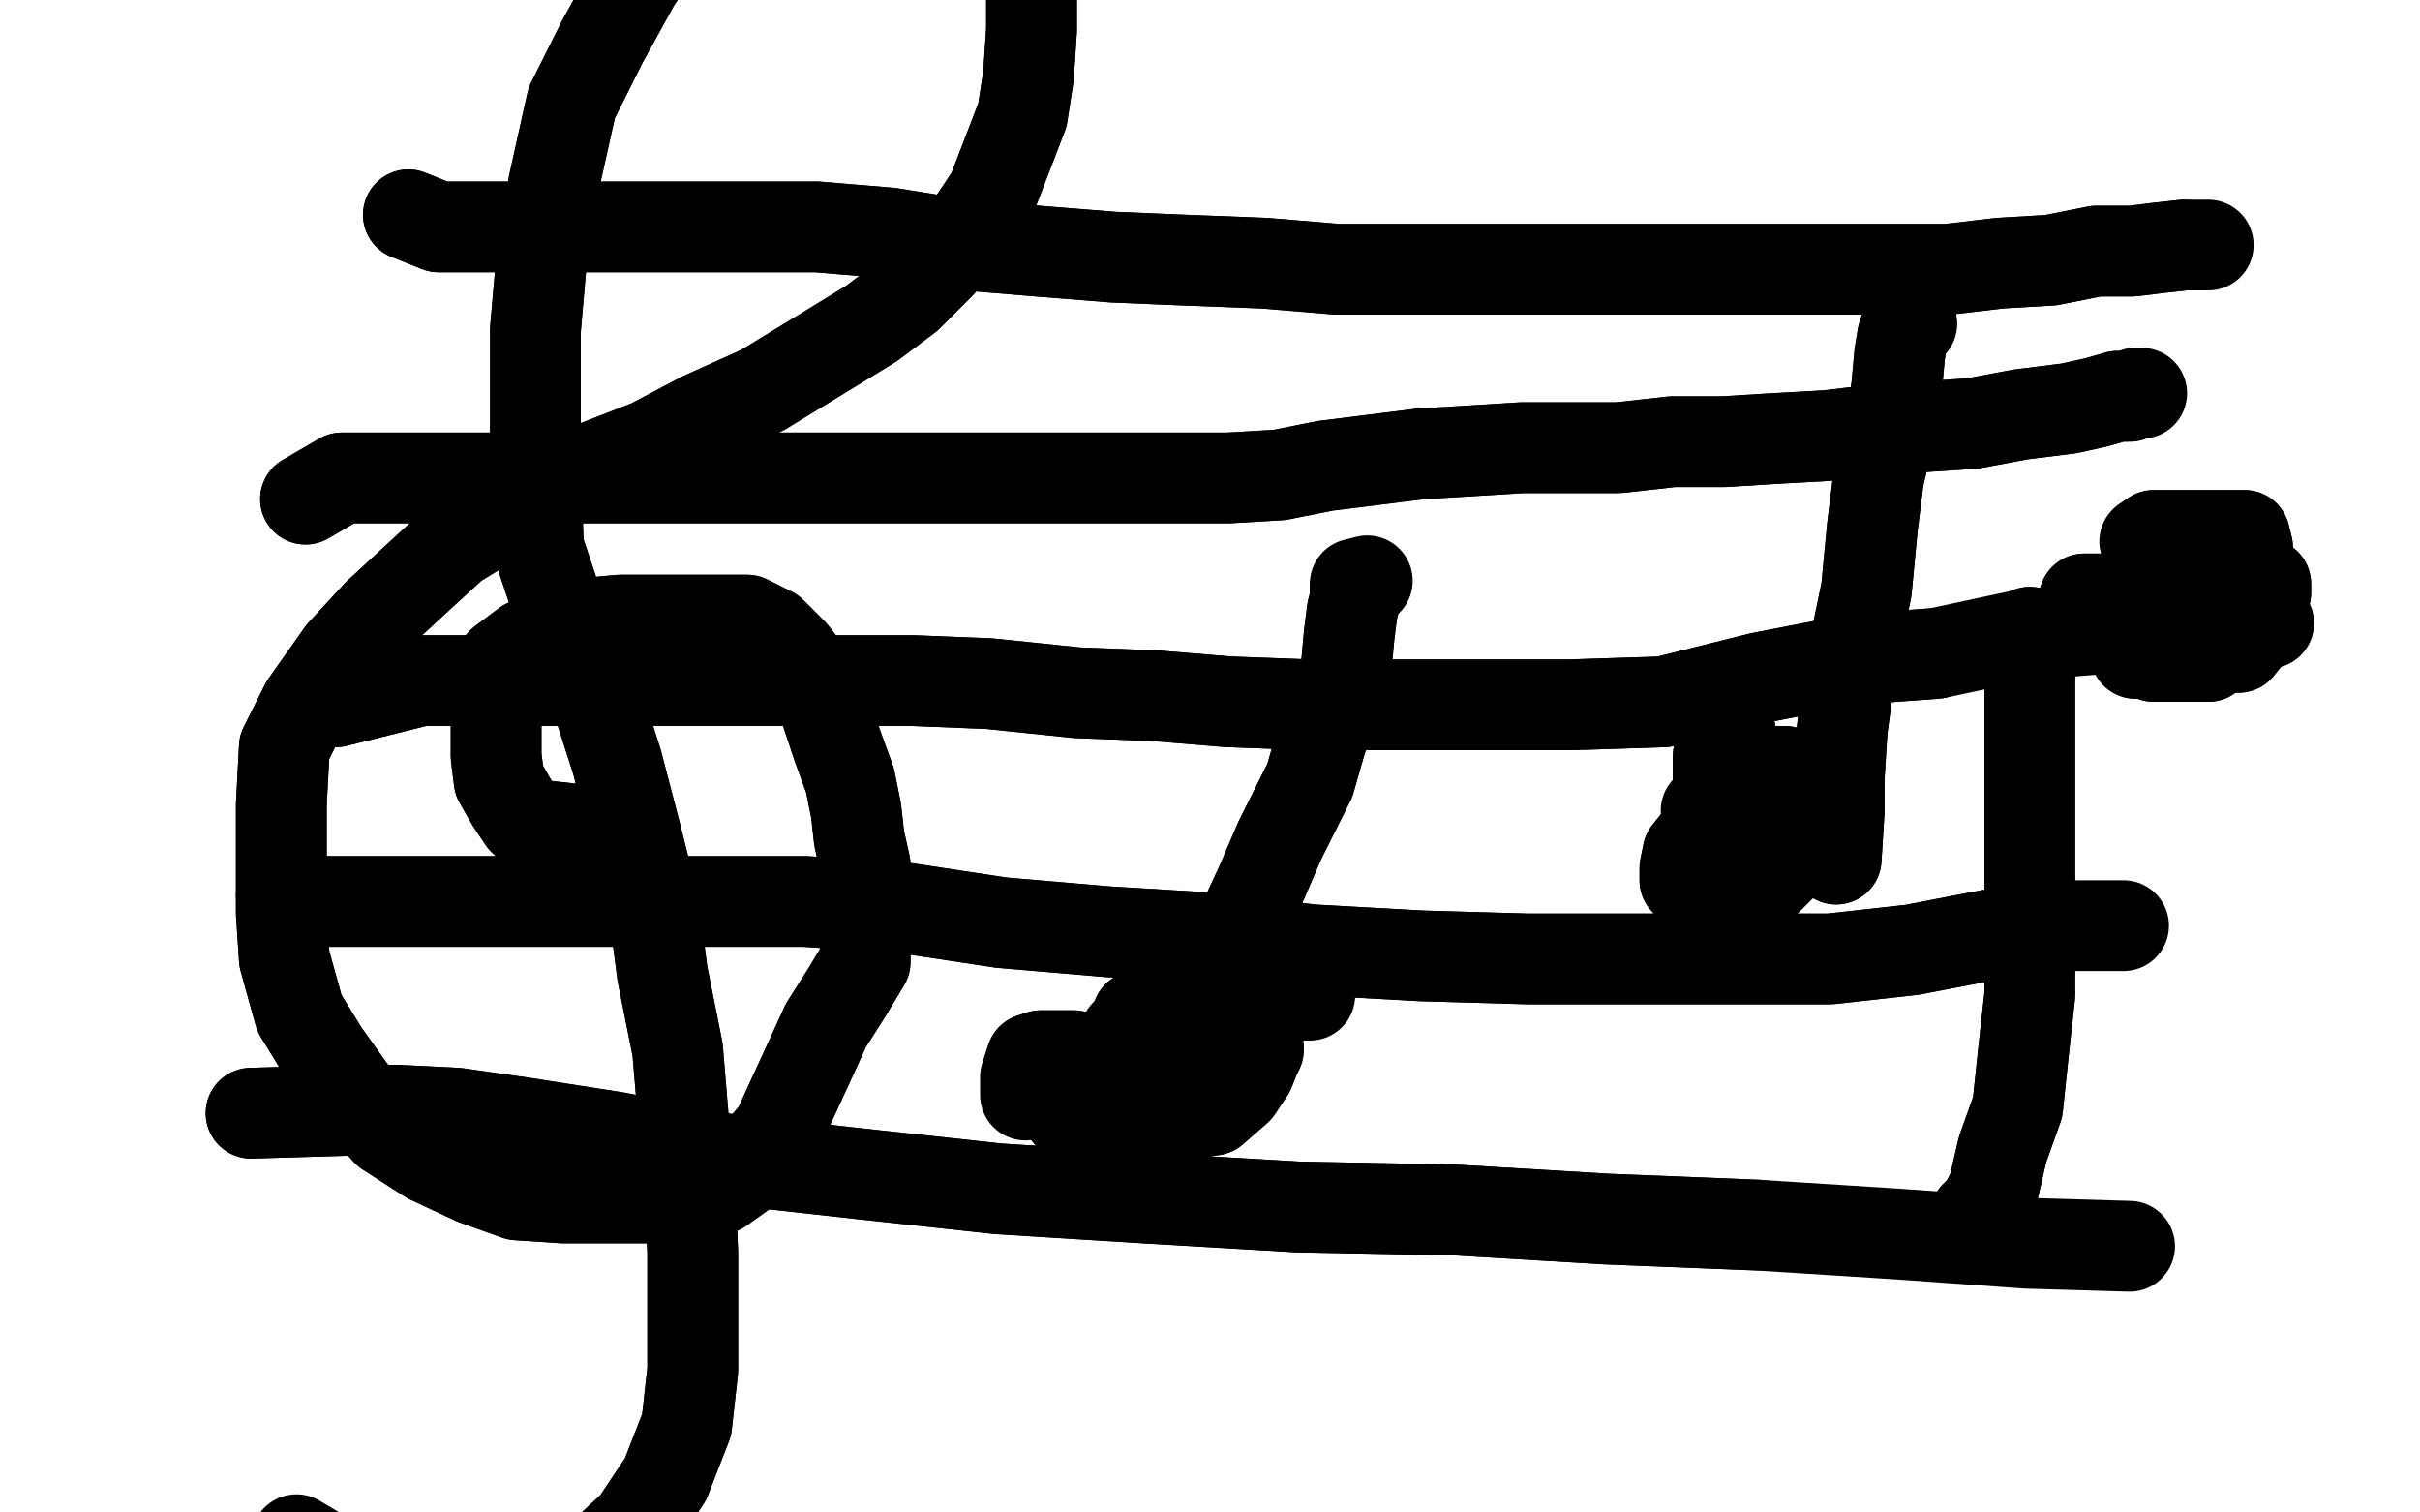 <?xml version="1.0" standalone="no"?>
<!DOCTYPE svg PUBLIC "-//W3C//DTD SVG 1.1//EN"
"http://www.w3.org/Graphics/SVG/1.1/DTD/svg11.dtd">

<svg width="800" height="500" version="1.1" xmlns="http://www.w3.org/2000/svg" xmlns:xlink="http://www.w3.org/1999/xlink" style="stroke-antialiasing: false"><desc>This SVG has been created on https://colorillo.com/</desc><rect x='0' y='0' width='800' height='500' style='fill: rgb(255,255,255); stroke-width:0' /><circle cx="178.5" cy="623.5" r="15" style="fill: #000000; stroke-antialiasing: false; stroke-antialias: 0; opacity: 1.0"/>
<polyline points="101,165 113,158 113,158 121,158 121,158 133,158 133,158 145,158 145,158 163,158 163,158 180,158 180,158 199,158 199,158 217,158 238,158 258,158 276,158 292,158 307,158 320,158 335,158 348,158 363,158 378,158 391,158 406,158 423,157 438,154 454,152 470,150 487,149 503,148 521,148 535,148 553,146 570,146 586,145 604,144 621,142 637,141 652,140 668,137 684,135 693,133 700,131 704,131 706,130" style="fill: none; stroke: #000000; stroke-width: 30; stroke-linejoin: round; stroke-linecap: round; stroke-antialiasing: false; stroke-antialias: 0; opacity: 1.0"/>
<polyline points="101,165 113,158 113,158 121,158 121,158 133,158 133,158 145,158 145,158 163,158 163,158 180,158 180,158 199,158 217,158 238,158 258,158 276,158 292,158 307,158 320,158 335,158 348,158 363,158 378,158 391,158 406,158 423,157 438,154 454,152 470,150 487,149 503,148 521,148 535,148 553,146 570,146 586,145 604,144 621,142 637,141 652,140 668,137 684,135 693,133 700,131 704,131 706,130 708,130" style="fill: none; stroke: #000000; stroke-width: 30; stroke-linejoin: round; stroke-linecap: round; stroke-antialiasing: false; stroke-antialias: 0; opacity: 1.0"/>
<polyline points="111,232 139,225 139,225 157,225 157,225 177,225 177,225 199,225 199,225 224,225 224,225 250,225 250,225 276,225 302,225 327,226 356,229 382,230 406,232 433,233 459,233 486,233 519,233 550,232 582,224 613,218 640,216" style="fill: none; stroke: #000000; stroke-width: 30; stroke-linejoin: round; stroke-linecap: round; stroke-antialiasing: false; stroke-antialias: 0; opacity: 1.0"/>
<polyline points="111,232 139,225 139,225 157,225 157,225 177,225 177,225 199,225 199,225 224,225 224,225 250,225 276,225 302,225 327,226 356,229 382,230 406,232 433,233 459,233 486,233 519,233 550,232 582,224 613,218 640,216 668,210 693,208 717,208 736,206 750,206" style="fill: none; stroke: #000000; stroke-width: 30; stroke-linejoin: round; stroke-linecap: round; stroke-antialiasing: false; stroke-antialias: 0; opacity: 1.0"/>
<polyline points="93,296 104,298 104,298 115,298 115,298 128,298 128,298 148,298 148,298 173,298 173,298 200,298 200,298 234,298 234,298 266,298 298,300 331,305 366,308 399,310 434,314 470,316 505,317 539,317 574,317 605,317 632,314 658,309 684,306" style="fill: none; stroke: #000000; stroke-width: 30; stroke-linejoin: round; stroke-linecap: round; stroke-antialiasing: false; stroke-antialias: 0; opacity: 1.0"/>
<polyline points="93,296 104,298 104,298 115,298 115,298 128,298 128,298 148,298 148,298 173,298 173,298 200,298 200,298 234,298 266,298 298,300 331,305 366,308 399,310 434,314 470,316 505,317 539,317 574,317 605,317 632,314 658,309 684,306 702,306" style="fill: none; stroke: #000000; stroke-width: 30; stroke-linejoin: round; stroke-linecap: round; stroke-antialiasing: false; stroke-antialias: 0; opacity: 1.0"/>
<polyline points="83,368 117,367 117,367 131,367 131,367 151,368 151,368 172,371 172,371 204,376 204,376 239,383 239,383 284,388 330,393 378,396 429,399 481,400 531,403 581,405" style="fill: none; stroke: #000000; stroke-width: 30; stroke-linejoin: round; stroke-linecap: round; stroke-antialiasing: false; stroke-antialias: 0; opacity: 1.0"/>
<polyline points="83,368 117,367 117,367 131,367 131,367 151,368 151,368 172,371 172,371 204,376 204,376 239,383 284,388 330,393 378,396 429,399 481,400 531,403 581,405 628,408 670,411 704,412" style="fill: none; stroke: #000000; stroke-width: 30; stroke-linejoin: round; stroke-linecap: round; stroke-antialiasing: false; stroke-antialias: 0; opacity: 1.0"/>
<polyline points="135,71 145,75 145,75 159,75 159,75 176,75 176,75 197,75 197,75 220,75 220,75 243,75 243,75 270,75 270,75 294,77 294,77 319,81 343,83 368,85 392,86 418,87 442,89 467,89 493,89 519,89 543,89 569,89 586,89 606,89 625,89 644,89 661,87 678,86 693,83 705,83 713,82 722,81" style="fill: none; stroke: #000000; stroke-width: 30; stroke-linejoin: round; stroke-linecap: round; stroke-antialiasing: false; stroke-antialias: 0; opacity: 1.0"/>
<polyline points="135,71 145,75 145,75 159,75 159,75 176,75 176,75 197,75 197,75 220,75 220,75 243,75 243,75 270,75 270,75 294,77 319,81 343,83 368,85 392,86 418,87 442,89 467,89 493,89 519,89 543,89 569,89 586,89 606,89 625,89 644,89 661,87 678,86 693,83 705,83 713,82 722,81 726,81 729,81 730,81" style="fill: none; stroke: #000000; stroke-width: 30; stroke-linejoin: round; stroke-linecap: round; stroke-antialiasing: false; stroke-antialias: 0; opacity: 1.0"/>
<polyline points="189,274 180,273 180,273 176,273 176,273 173,271 173,271 169,265 169,265 165,258 165,258 164,250 164,250 164,240 164,240 164,232 164,225 166,219 174,213 183,209 194,206 205,205 216,205 227,205 238,205 247,205 255,209 262,216 269,225 273,235 277,247 281,258 283,268 284,277 286,286 286,296 286,307 286,318 280,328 273,339 268,350 262,363 257,374 251,381 245,388 238,393 231,395 222,396 212,396 200,396 186,396 171,395 157,390 142,383 128,374 117,362 107,348 99,335 94,317 93,302 93,286 93,266 94,247 101,233 113,216 125,203 138,191 150,180 163,172 179,163 197,154 215,147 232,138 252,129 270,118 288,107 300,98 311,87 320,76 328,64 333,51 338,38 340,25 341,10 341,-4 341,-15 335,-26 328,-36 320,-44 312,-50 304,-50 297,-50 287,-50 276,-50 263,-50 250,-50 237,-39 222,-24 210,-6 199,14 189,34 183,61 179,86 177,109 177,136 177,155 178,181 186,205 196,227 204,252 210,275 216,299 219,322 224,347 226,371 228,391 229,414 229,435 229,453 227,471 220,489 210,504 196,517 181,524 164,528 143,528" style="fill: none; stroke: #000000; stroke-width: 30; stroke-linejoin: round; stroke-linecap: round; stroke-antialiasing: false; stroke-antialias: 0; opacity: 1.0"/>
<polyline points="189,274 180,273 180,273 176,273 176,273 173,271 173,271 169,265 169,265 165,258 165,258 164,250 164,250 164,240 164,232 164,225 166,219 174,213 183,209 194,206 205,205 216,205 227,205 238,205 247,205 255,209 262,216 269,225 273,235 277,247 281,258 283,268 284,277 286,286 286,296 286,307 286,318 280,328 273,339 268,350 262,363 257,374 251,381 245,388 238,393 231,395 222,396 212,396 200,396 186,396 171,395 157,390 142,383 128,374 117,362 107,348 99,335 94,317 93,302 93,286 93,266 94,247 101,233 113,216 125,203 138,191 150,180 163,172 179,163 197,154 215,147 232,138 252,129 270,118 288,107 300,98 311,87 320,76 328,64 333,51 338,38 340,25 341,10 341,-4 341,-15 335,-26 328,-36 320,-44 312,-50 304,-50 297,-50 287,-50 276,-50 263,-50 250,-50 237,-39 222,-24 210,-6 199,14 189,34 183,61 179,86 177,109 177,136 177,155 178,181 186,205 196,227 204,252 210,275 216,299 219,322 224,347 226,371 228,391 229,414 229,435 229,453 227,471 220,489 210,504 196,517 181,524 164,528 143,528 120,522 98,509" style="fill: none; stroke: #000000; stroke-width: 30; stroke-linejoin: round; stroke-linecap: round; stroke-antialiasing: false; stroke-antialias: 0; opacity: 1.0"/>
<polyline points="395,333 392,342 392,342 392,347 392,347 392,353 392,353 392,356 392,356 394,357 394,357 400,357 400,357 405,356 405,356 412,348 415,342 417,337 417,335 415,335 406,335" style="fill: none; stroke: #000000; stroke-width: 30; stroke-linejoin: round; stroke-linecap: round; stroke-antialiasing: false; stroke-antialias: 0; opacity: 1.0"/>
<polyline points="395,333 392,342 392,342 392,347 392,347 392,353 392,353 392,356 392,356 394,357 394,357 400,357 400,357 405,356 412,348 415,342 417,337 417,335 415,335 406,335 400,336 394,337 390,337" style="fill: none; stroke: #000000; stroke-width: 30; stroke-linejoin: round; stroke-linecap: round; stroke-antialiasing: false; stroke-antialias: 0; opacity: 1.0"/>
<polyline points="380,353 394,368 394,368 401,367 401,367 409,360 409,360 413,354 413,354 415,349 415,349 416,347 416,347" style="fill: none; stroke: #000000; stroke-width: 30; stroke-linejoin: round; stroke-linecap: round; stroke-antialiasing: false; stroke-antialias: 0; opacity: 1.0"/>
<polyline points="380,353 394,368 394,368 401,367 401,367 409,360 409,360 413,354 413,354 415,349 415,349 416,347 416,346 415,346" style="fill: none; stroke: #000000; stroke-width: 30; stroke-linejoin: round; stroke-linecap: round; stroke-antialiasing: false; stroke-antialias: 0; opacity: 1.0"/>
<polyline points="396,346 401,322 401,322 411,305 411,305 417,292 417,292 423,278 423,278 433,258 433,258 437,244 437,244 442,232 445,221 446,210 447,202 448,198 448,195 448,194" style="fill: none; stroke: #000000; stroke-width: 30; stroke-linejoin: round; stroke-linecap: round; stroke-antialiasing: false; stroke-antialias: 0; opacity: 1.0"/>
<polyline points="396,346 401,322 401,322 411,305 411,305 417,292 417,292 423,278 423,278 433,258 433,258 437,244 442,232 445,221 446,210 447,202 448,198 448,195 448,194 448,193 452,192" style="fill: none; stroke: #000000; stroke-width: 30; stroke-linejoin: round; stroke-linecap: round; stroke-antialiasing: false; stroke-antialias: 0; opacity: 1.0"/>
<polyline points="394,340 381,336 381,336 380,336 380,336 377,336 377,336 376,336 376,336 376,337 376,337" style="fill: none; stroke: #000000; stroke-width: 30; stroke-linejoin: round; stroke-linecap: round; stroke-antialiasing: false; stroke-antialias: 0; opacity: 1.0"/>
<polyline points="394,340 381,336 381,336 380,336 380,336 377,336 377,336 376,336 376,336 376,337 376,338 375,339 372,342" style="fill: none; stroke: #000000; stroke-width: 30; stroke-linejoin: round; stroke-linecap: round; stroke-antialiasing: false; stroke-antialias: 0; opacity: 1.0"/>
<polyline points="369,359 355,349 355,349 352,349 352,349 348,349 348,349 344,349 344,349 341,350 341,350 340,353 340,353" style="fill: none; stroke: #000000; stroke-width: 30; stroke-linejoin: round; stroke-linecap: round; stroke-antialiasing: false; stroke-antialias: 0; opacity: 1.0"/>
<polyline points="369,359 355,349 355,349 352,349 352,349 348,349 348,349 344,349 344,349 341,350 341,350 340,353 339,356 339,358 339,362" style="fill: none; stroke: #000000; stroke-width: 30; stroke-linejoin: round; stroke-linecap: round; stroke-antialiasing: false; stroke-antialias: 0; opacity: 1.0"/>
<polyline points="385,359 387,366 387,366 390,364 390,364 391,360 391,360 391,358 391,358 391,356 391,356 391,355 391,355 389,354 389,354" style="fill: none; stroke: #000000; stroke-width: 30; stroke-linejoin: round; stroke-linecap: round; stroke-antialiasing: false; stroke-antialias: 0; opacity: 1.0"/>
<polyline points="385,359 387,366 387,366 390,364 390,364 391,360 391,360 391,358 391,358 391,356 391,356 391,355 391,355 389,354 384,354 381,354" style="fill: none; stroke: #000000; stroke-width: 30; stroke-linejoin: round; stroke-linecap: round; stroke-antialiasing: false; stroke-antialias: 0; opacity: 1.0"/>
<polyline points="350,357 353,368 353,368 358,374 358,374 366,375 366,375 376,375 376,375 384,375 384,375 391,368 391,368 396,362 397,357 399,353 399,349 395,348 387,348 381,348" style="fill: none; stroke: #000000; stroke-width: 30; stroke-linejoin: round; stroke-linecap: round; stroke-antialiasing: false; stroke-antialias: 0; opacity: 1.0"/>
<polyline points="350,357 353,368 353,368 358,374 358,374 366,375 366,375 376,375 376,375 384,375 384,375 391,368 396,362 397,357 399,353 399,349 395,348 387,348 381,348 375,348 371,348 369,348" style="fill: none; stroke: #000000; stroke-width: 30; stroke-linejoin: round; stroke-linecap: round; stroke-antialiasing: false; stroke-antialias: 0; opacity: 1.0"/>
<polyline points="365,367 370,346 370,346 381,339 381,339 394,335 394,335 410,330 410,330 421,329 421,329 428,329 428,329" style="fill: none; stroke: #000000; stroke-width: 30; stroke-linejoin: round; stroke-linecap: round; stroke-antialiasing: false; stroke-antialias: 0; opacity: 1.0"/>
<polyline points="365,367 370,346 370,346 381,339 381,339 394,335 394,335 410,330 410,330 421,329 421,329 428,329 433,329" style="fill: none; stroke: #000000; stroke-width: 30; stroke-linejoin: round; stroke-linecap: round; stroke-antialiasing: false; stroke-antialias: 0; opacity: 1.0"/>
<circle cx="376.5" cy="371.5" r="15" style="fill: #000000; stroke-antialiasing: false; stroke-antialias: 0; opacity: 1.0"/>
<polyline points="572,242 568,250 568,250 568,256 568,256 568,262 568,262 568,264 568,264 568,266 568,266 568,267 568,267 568,268 569,270 572,271 576,271 581,271 586,271 589,268 590,264 590,262 588,262 580,263 572,266 567,272 562,277 561,280 561,281 562,281 566,274 568,270 569,266" style="fill: none; stroke: #000000; stroke-width: 30; stroke-linejoin: round; stroke-linecap: round; stroke-antialiasing: false; stroke-antialias: 0; opacity: 1.0"/>
<polyline points="572,242 568,250 568,250 568,256 568,256 568,262 568,262 568,264 568,264 568,266 568,266 568,267 568,268 569,270 572,271 576,271 581,271 586,271 589,268 590,264 590,262 588,262 580,263 572,266 567,272 562,277 561,280 561,281 562,281 566,274 568,270 569,266 564,268" style="fill: none; stroke: #000000; stroke-width: 30; stroke-linejoin: round; stroke-linecap: round; stroke-antialiasing: false; stroke-antialias: 0; opacity: 1.0"/>
<polyline points="574,278 569,286 569,286 569,292 569,292 569,295 569,295 569,297 569,297 569,298 569,298 570,298 570,298 576,295 581,286 587,275 589,265 590,260 590,256 590,255 589,255 585,255 581,257 578,262 578,266 578,270 578,272 582,273 589,273 592,273 595,272 595,270 590,270 578,270 569,271 562,277 558,282 557,287 557,291 559,293 567,293 576,293 584,291 588,287 589,286 582,286" style="fill: none; stroke: #000000; stroke-width: 30; stroke-linejoin: round; stroke-linecap: round; stroke-antialiasing: false; stroke-antialias: 0; opacity: 1.0"/>
<polyline points="574,278 569,286 569,286 569,292 569,292 569,295 569,295 569,297 569,297 569,298 569,298 570,298 576,295 581,286 587,275 589,265 590,260 590,256 590,255 589,255 585,255 581,257 578,262 578,266 578,270 578,272 582,273 589,273 592,273 595,272 595,270 590,270 578,270 569,271 562,277 558,282 557,287 557,291 559,293 567,293 576,293 584,291 588,287 589,286 582,286 570,286" style="fill: none; stroke: #000000; stroke-width: 30; stroke-linejoin: round; stroke-linecap: round; stroke-antialiasing: false; stroke-antialias: 0; opacity: 1.0"/>
<polyline points="607,284 608,268 608,268 608,257 608,257 609,241 609,241 612,219 612,219 617,195 617,195 619,174 619,174 621,158 625,141 627,128 628,117 629,111 630,108" style="fill: none; stroke: #000000; stroke-width: 30; stroke-linejoin: round; stroke-linecap: round; stroke-antialiasing: false; stroke-antialias: 0; opacity: 1.0"/>
<polyline points="607,284 608,268 608,268 608,257 608,257 609,241 609,241 612,219 612,219 617,195 617,195 619,174 621,158 625,141 627,128 628,117 629,111 630,108 631,107 632,107" style="fill: none; stroke: #000000; stroke-width: 30; stroke-linejoin: round; stroke-linecap: round; stroke-antialiasing: false; stroke-antialias: 0; opacity: 1.0"/>
<polyline points="713,201 733,214 733,214 740,214 740,214 744,209 744,209 747,202 747,202 749,196 749,196 749,193 749,193 744,194 740,199 738,203 738,205 738,206 739,206" style="fill: none; stroke: #000000; stroke-width: 30; stroke-linejoin: round; stroke-linecap: round; stroke-antialiasing: false; stroke-antialias: 0; opacity: 1.0"/>
<polyline points="713,201 733,214 733,214 740,214 740,214 744,209 744,209 747,202 747,202 749,196 749,196 749,193 744,194 740,199 738,203 738,205 738,206 739,206 741,205 744,200 745,194 745,192 744,192" style="fill: none; stroke: #000000; stroke-width: 30; stroke-linejoin: round; stroke-linecap: round; stroke-antialiasing: false; stroke-antialias: 0; opacity: 1.0"/>
<polyline points="729,196 715,205 715,205 715,209 715,209 720,210 720,210 725,210 725,210 730,210 730,210 732,205 732,205 733,196 733,196 733,191 733,189 731,188 723,188 716,190 712,195 710,203 710,210 710,215 712,217 721,217 730,217 736,211 741,199 743,189 743,181 742,177 732,177 721,177 712,177" style="fill: none; stroke: #000000; stroke-width: 30; stroke-linejoin: round; stroke-linecap: round; stroke-antialiasing: false; stroke-antialias: 0; opacity: 1.0"/>
<polyline points="729,196 715,205 715,205 715,209 715,209 720,210 720,210 725,210 725,210 730,210 730,210 732,205 732,205 733,196 733,191 733,189 731,188 723,188 716,190 712,195 710,203 710,210 710,215 712,217 721,217 730,217 736,211 741,199 743,189 743,181 742,177 732,177 721,177 712,177 709,179" style="fill: none; stroke: #000000; stroke-width: 30; stroke-linejoin: round; stroke-linecap: round; stroke-antialiasing: false; stroke-antialias: 0; opacity: 1.0"/>
<polyline points="671,209 671,210 671,210 671,221 671,221 671,239 671,239 671,260 671,260 671,281 671,281 671,303 671,303 671,329 669,347 667,366 662,380 659,393 656,399 653,402" style="fill: none; stroke: #000000; stroke-width: 30; stroke-linejoin: round; stroke-linecap: round; stroke-antialiasing: false; stroke-antialias: 0; opacity: 1.0"/>
<polyline points="671,209 671,210 671,210 671,221 671,221 671,239 671,239 671,260 671,260 671,281 671,281 671,303 671,329 669,347 667,366 662,380 659,393 656,399 653,402 652,405 651,406 650,406" style="fill: none; stroke: #000000; stroke-width: 30; stroke-linejoin: round; stroke-linecap: round; stroke-antialiasing: false; stroke-antialias: 0; opacity: 1.0"/>
<polyline points="720,190 710,192 710,192 710,198 710,198 709,204 709,204 706,210 706,210 706,214 706,214 706,216 706,216 709,216 709,216" style="fill: none; stroke: #000000; stroke-width: 30; stroke-linejoin: round; stroke-linecap: round; stroke-antialiasing: false; stroke-antialias: 0; opacity: 1.0"/>
<polyline points="720,190 710,192 710,192 710,198 710,198 709,204 709,204 706,210 706,210 706,214 706,214 706,216 706,216 709,216 714,216 721,214 726,206 729,203 730,203" style="fill: none; stroke: #000000; stroke-width: 30; stroke-linejoin: round; stroke-linecap: round; stroke-antialiasing: false; stroke-antialias: 0; opacity: 1.0"/>
<polyline points="705,206 695,198 695,198 693,198 693,198 691,199 691,199 691,201 691,201 691,203 691,203 691,204 691,204 694,204 698,203 699,200 699,198 689,198" style="fill: none; stroke: #000000; stroke-width: 30; stroke-linejoin: round; stroke-linecap: round; stroke-antialiasing: false; stroke-antialias: 0; opacity: 1.0"/>
<polyline points="705,206 695,198 695,198 693,198 693,198 691,199 691,199 691,201 691,201 691,203 691,203 691,204 694,204 698,203 699,200 699,198 689,198" style="fill: none; stroke: #000000; stroke-width: 30; stroke-linejoin: round; stroke-linecap: round; stroke-antialiasing: false; stroke-antialias: 0; opacity: 1.0"/>
</svg>
